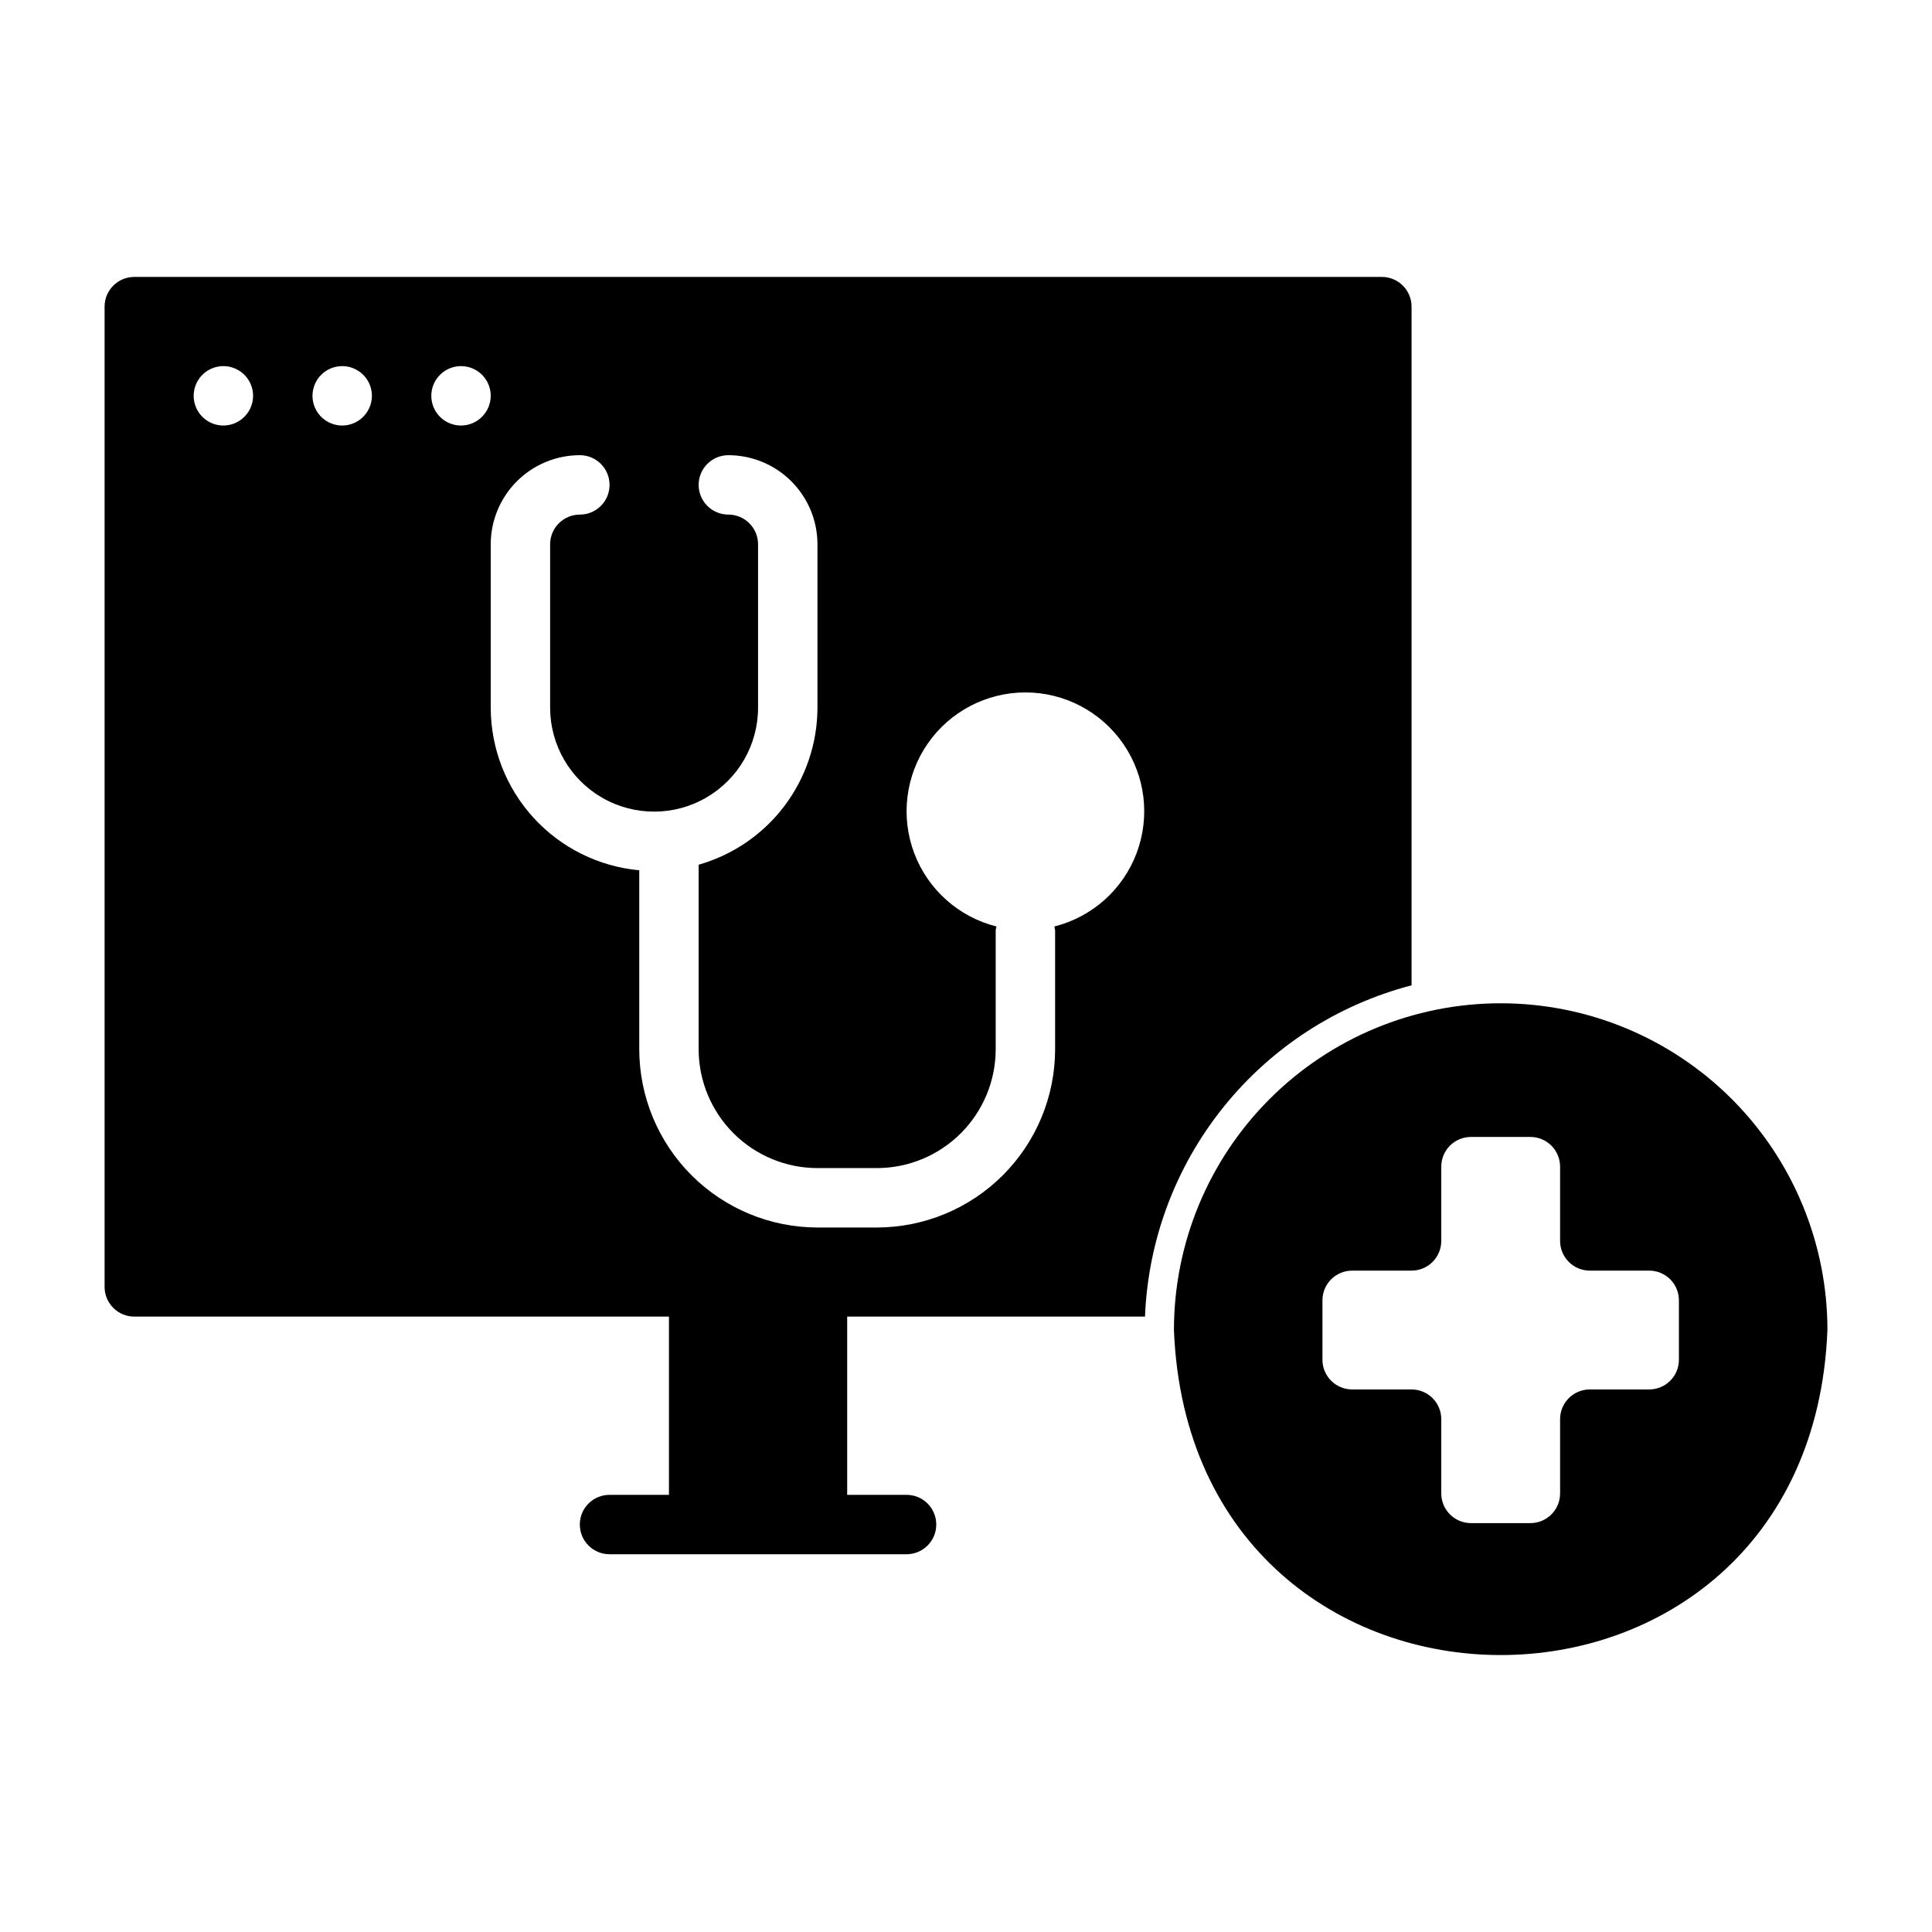 <?xml version="1.0" encoding="UTF-8"?>
<!-- Uploaded to: SVG Repo, www.svgrepo.com, Generator: SVG Repo Mixer Tools -->
<svg fill="#000000" width="800px" height="800px" version="1.1" viewBox="144 144 512 512" xmlns="http://www.w3.org/2000/svg">
 <g>
  <path d="m541.7 409.88c-22.965 0-44.992 9.125-61.23 25.363-16.238 16.238-25.363 38.266-25.363 61.23 4.562 114.86 168.64 114.83 173.18 0h0.004c-0.004-22.969-9.125-44.992-25.363-61.23-16.242-16.238-38.266-25.363-61.23-25.363zm47.23 94.465c0 2.086-0.828 4.09-2.305 5.566-1.477 1.477-3.477 2.305-5.566 2.305h-15.742c-4.348 0-7.875 3.523-7.875 7.871v19.684c0 2.086-0.828 4.09-2.305 5.566-1.477 1.473-3.477 2.305-5.566 2.305h-15.742c-4.348 0-7.875-3.523-7.875-7.871v-19.684c0-2.086-0.828-4.09-2.305-5.566-1.477-1.473-3.477-2.305-5.566-2.305h-15.742c-4.348 0-7.875-3.523-7.875-7.871v-15.742c0-4.348 3.527-7.875 7.875-7.875h15.742c2.09 0 4.09-0.828 5.566-2.305 1.477-1.477 2.305-3.477 2.305-5.566v-19.68c0-4.348 3.527-7.871 7.875-7.871h15.742c2.09 0 4.09 0.828 5.566 2.305 1.477 1.477 2.305 3.477 2.305 5.566v19.68c0 2.09 0.832 4.09 2.309 5.566 1.477 1.477 3.477 2.305 5.566 2.305h15.742c2.09 0 4.09 0.832 5.566 2.309 1.477 1.473 2.305 3.477 2.305 5.566z"/>
  <path d="m321.28 485.04h47.23v62.977h-47.23z"/>
  <path d="m384.25 555.89h-78.719c-4.348 0-7.871-3.523-7.871-7.871s3.523-7.871 7.871-7.871h78.719c4.348 0 7.871 3.523 7.871 7.871s-3.523 7.871-7.871 7.871z"/>
  <path d="m518.08 405.12v-179.86c0-2.086-0.828-4.09-2.305-5.566-1.477-1.477-3.481-2.305-5.566-2.305h-330.62c-4.348 0-7.871 3.523-7.871 7.871v259.78c0 2.09 0.828 4.09 2.305 5.566 1.477 1.477 3.477 2.305 5.566 2.305h267.85c0.801-20.273 8.102-39.754 20.824-55.562 12.719-15.809 30.188-27.109 49.82-32.23zm-314.88-148.35c-3.184 0-6.055-1.918-7.273-4.859s-0.547-6.328 1.707-8.578c2.25-2.25 5.637-2.926 8.578-1.707 2.941 1.219 4.859 4.09 4.859 7.273-0.016 4.344-3.531 7.859-7.871 7.871zm31.488 0c-3.184 0-6.055-1.918-7.273-4.859s-0.547-6.328 1.707-8.578c2.25-2.25 5.637-2.926 8.578-1.707 2.941 1.219 4.859 4.09 4.859 7.273-0.016 4.344-3.531 7.859-7.871 7.871zm31.488 0c-3.188 0-6.055-1.918-7.273-4.859s-0.547-6.328 1.707-8.578c2.25-2.25 5.637-2.926 8.578-1.707s4.859 4.09 4.859 7.273c-0.016 4.344-3.531 7.859-7.871 7.871zm157.44 133.81v31.488c-0.012 12.523-4.992 24.531-13.848 33.383-8.855 8.855-20.859 13.836-33.383 13.852h-15.746c-12.52-0.016-24.527-4.996-33.383-13.852-8.852-8.852-13.832-20.859-13.848-33.383v-47.43c-10.75-0.992-20.742-5.961-28.02-13.93-7.281-7.973-11.324-18.371-11.34-29.168v-43.297c0.008-6.262 2.496-12.262 6.922-16.691 4.43-4.426 10.434-6.918 16.695-6.922 4.348 0 7.871 3.523 7.871 7.871s-3.523 7.871-7.871 7.871c-4.348 0.004-7.871 3.527-7.875 7.871v43.297c0 9.844 5.254 18.941 13.777 23.859 8.523 4.922 19.027 4.922 27.551 0 8.527-4.918 13.777-14.016 13.777-23.859v-43.297c-0.004-4.344-3.527-7.867-7.871-7.871-4.348 0-7.875-3.523-7.875-7.871s3.527-7.871 7.875-7.871c6.262 0.004 12.262 2.496 16.691 6.922 4.426 4.43 6.918 10.43 6.922 16.691v43.297c-0.016 9.414-3.098 18.57-8.777 26.078-5.68 7.508-13.652 12.965-22.711 15.539v48.91c0.012 8.352 3.332 16.355 9.234 22.258 5.902 5.902 13.906 9.223 22.254 9.23h15.746c8.348-0.008 16.352-3.328 22.254-9.23 5.906-5.902 9.227-13.906 9.234-22.258v-31.488c0.043-0.352 0.113-0.703 0.211-1.047-10.023-2.516-18.176-9.785-21.812-19.457-3.637-9.672-2.297-20.512 3.582-29.008 5.883-8.496 15.559-13.566 25.891-13.566 10.332 0 20.008 5.07 25.891 13.566 5.883 8.496 7.219 19.336 3.582 29.008-3.637 9.672-11.789 16.941-21.812 19.457 0.098 0.344 0.168 0.695 0.211 1.047z"/>
 </g>
</svg>